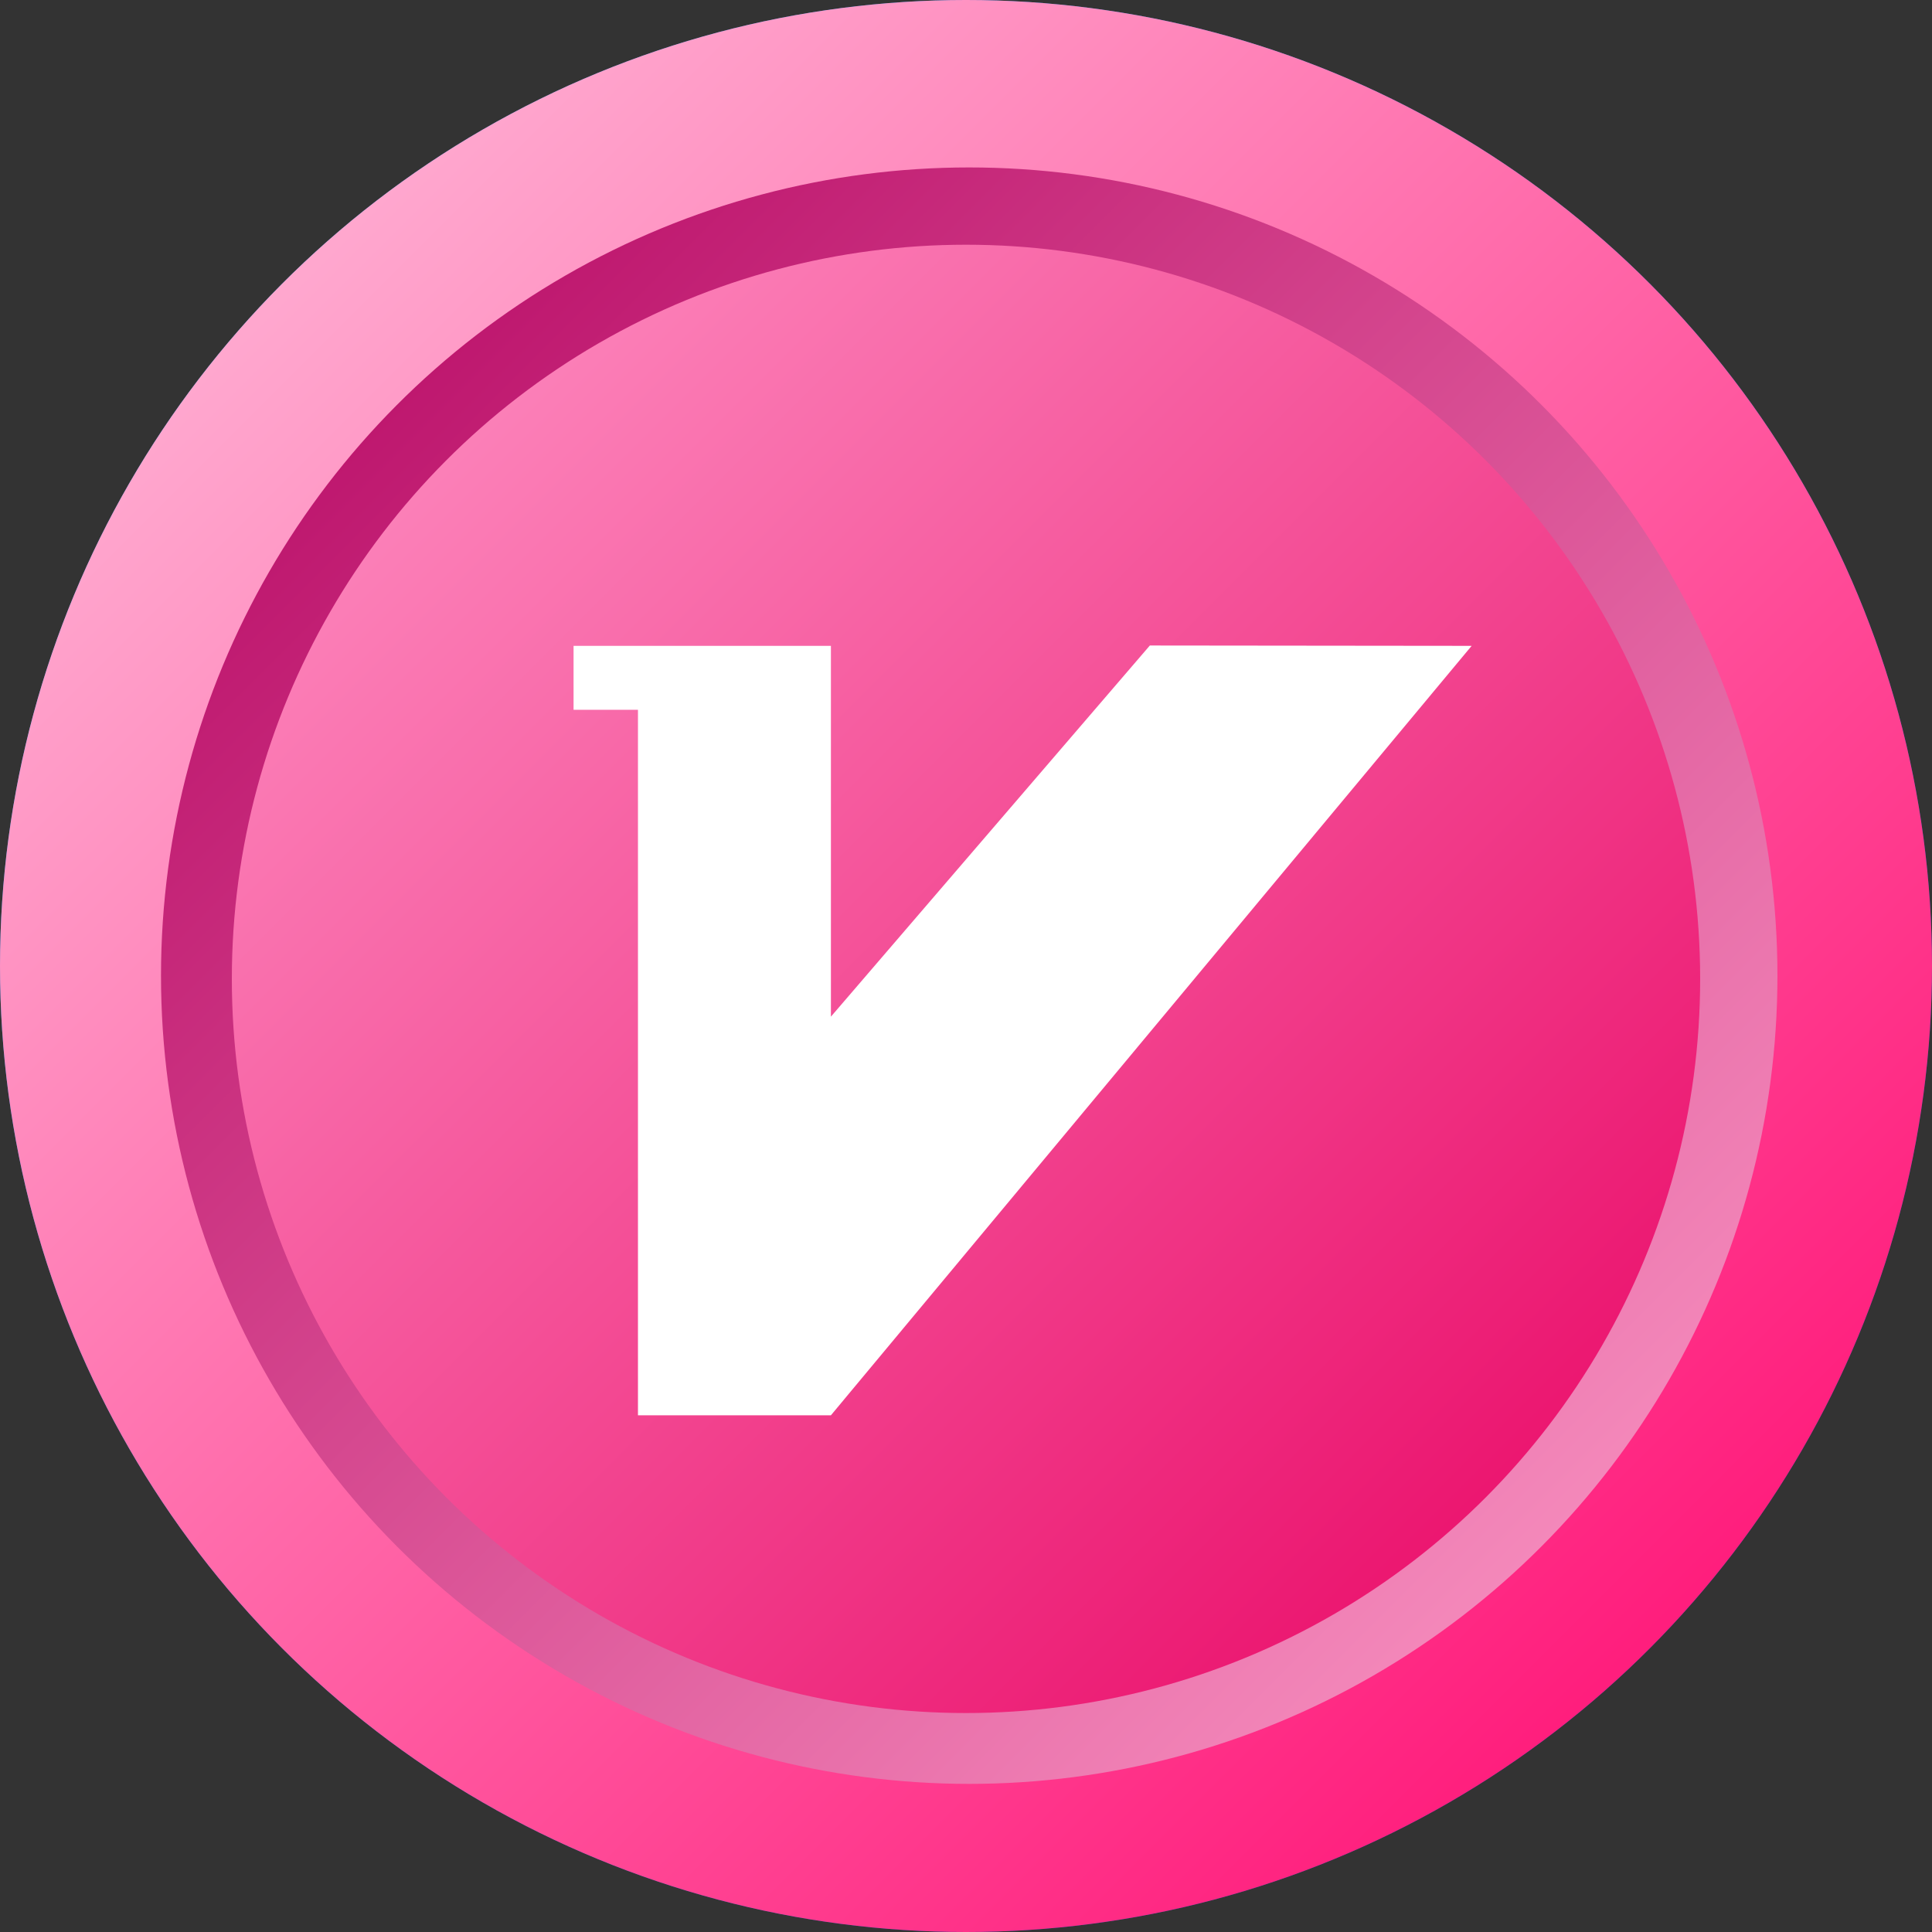 <?xml version="1.0" encoding="UTF-8"?>
<svg width="300px" height="300px" viewBox="0 0 300 300" version="1.1" xmlns="http://www.w3.org/2000/svg" xmlns:xlink="http://www.w3.org/1999/xlink">
    <rect x="0" y="0" width="300" height="300" fill="#333333" stroke="none"/>
    <title>订阅会员勋章</title>
    <defs>
        <linearGradient x1="0%" y1="0%" x2="100%" y2="100%" id="linearGradient-1">
            <stop stop-color="#1393EA" offset="0%"></stop>
            <stop stop-color="#0038AA" offset="100%"></stop>
        </linearGradient>
        <linearGradient x1="0%" y1="0%" x2="100%" y2="100%" id="linearGradient-2">
            <stop stop-color="#FFC5E0" offset="0%"></stop>
            <stop stop-color="#FF006B" offset="100%"></stop>
        </linearGradient>
        <linearGradient x1="0%" y1="0%" x2="100%" y2="100%" id="linearGradient-3">
            <stop stop-color="#B3005F" offset="0%"></stop>
            <stop stop-color="#FFA0CA" offset="100%"></stop>
        </linearGradient>
        <linearGradient x1="0%" y1="0%" x2="100%" y2="100%" id="linearGradient-4">
            <stop stop-color="#FF96C7" offset="0%"></stop>
            <stop stop-color="#E80061" offset="100%"></stop>
        </linearGradient>
    </defs>
    <g id="订阅会员勋章" stroke="none" stroke-width="1" fill="none" fill-rule="evenodd">
        <circle id="椭圆形" fill="url(#linearGradient-1)" cx="150" cy="150" r="150"></circle>
        <g id="vip-1">
            <circle id="椭圆形" fill="url(#linearGradient-2)" cx="150" cy="150" r="150"></circle>
            <circle id="椭圆形" fill="url(#linearGradient-3)" cx="150.5" cy="151.5" r="125.5"></circle>
            <circle id="椭圆形" fill="url(#linearGradient-4)" cx="150" cy="152" r="114"></circle>
        </g>
        <polygon id="路径" fill="#FFFFFF" fill-rule="nonzero" points="228.516 100.287 178.547 100.234 129.024 157.866 129.024 110.219 129.024 109.326 129.024 100.287 89.062 100.287 89.062 110.219 99.063 110.219 99.063 219.766 129.024 219.766 129.024 219.765"></polygon>
    </g>
</svg>